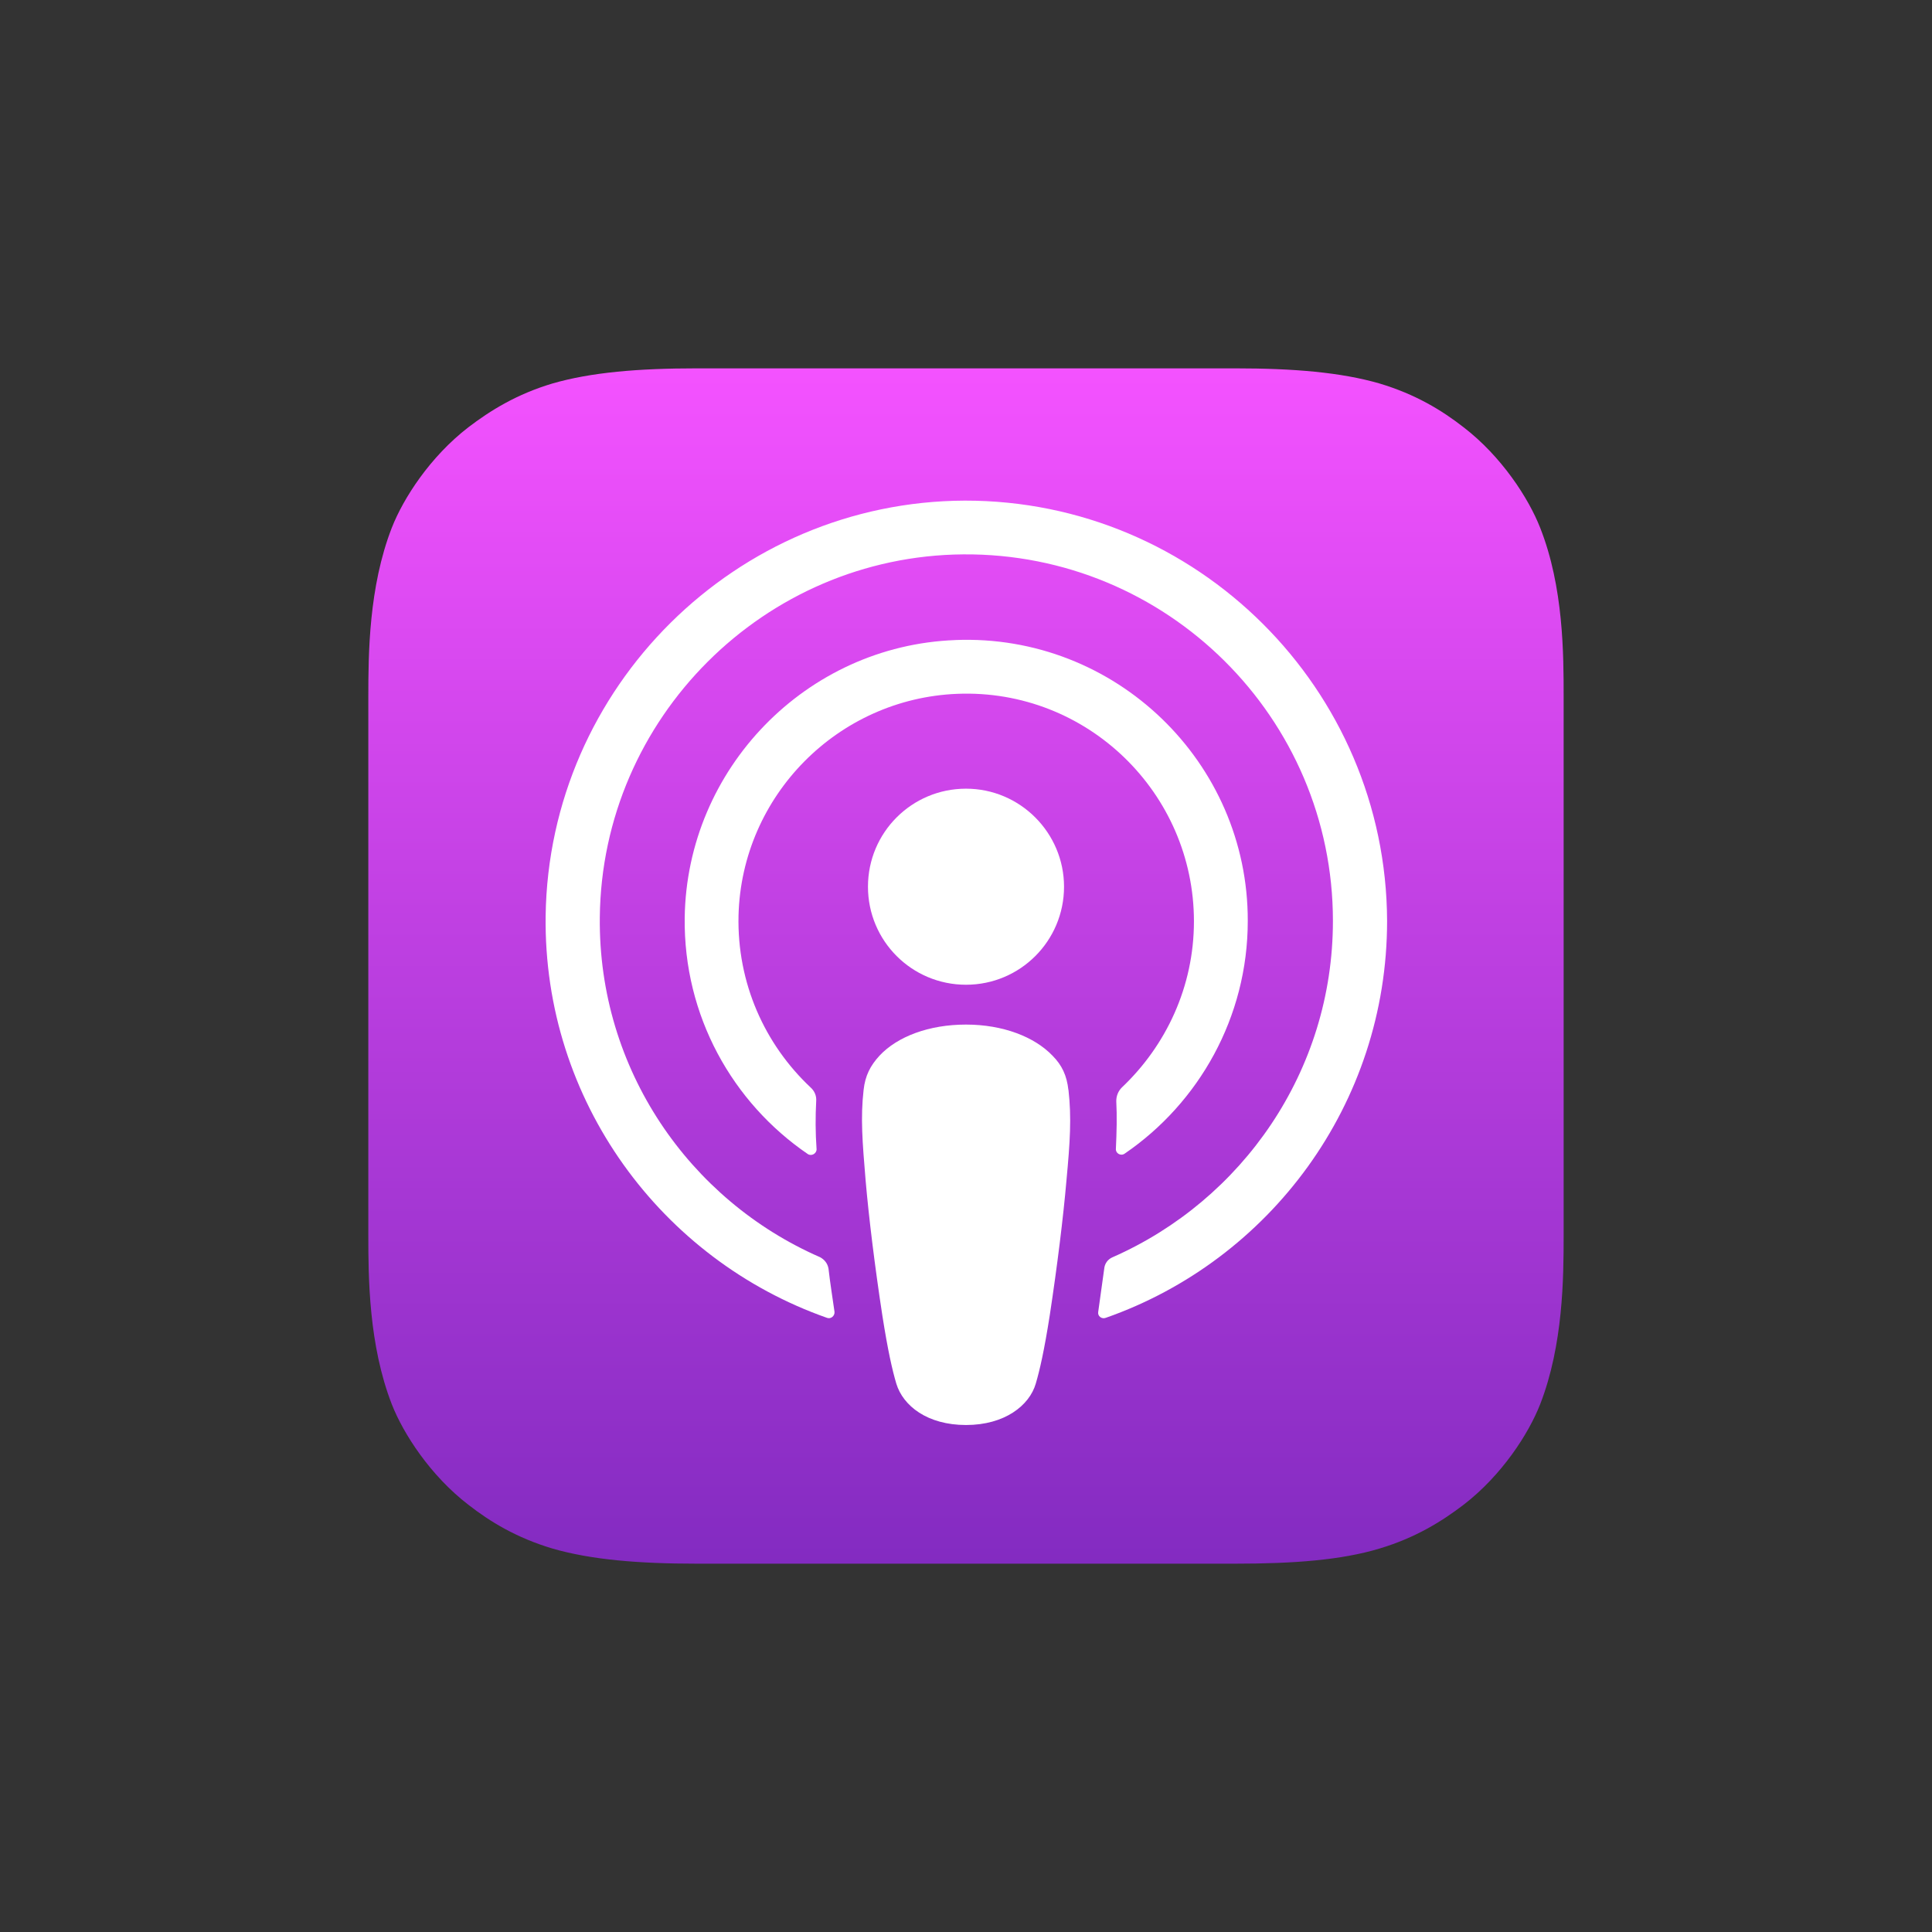<?xml version="1.0" encoding="UTF-8"?><svg id="Layer_1" xmlns="http://www.w3.org/2000/svg" xmlns:xlink="http://www.w3.org/1999/xlink" viewBox="0 0 500 500"><rect x="0" y="0" width="500" height="500" fill="#333333" stroke="none"/><defs><style>.cls-1{fill:#fff;}.cls-2{fill:url(#linear-gradient);fill-rule:evenodd;}</style><linearGradient id="linear-gradient" x1="250" y1="95.32" x2="250" y2="404.68" gradientUnits="userSpaceOnUse"><stop offset="0" stop-color="#f452ff"/><stop offset="1" stop-color="#832bc1"/></linearGradient></defs><path class="cls-2" d="M398.59,363.43c-2.99,7.63-9.9,18.35-19.8,25.99-5.67,4.33-12.48,8.56-21.76,11.34-9.9,2.99-22.17,3.92-37.43,3.92h-139.21c-15.26,0-27.43-1.03-37.43-3.92-9.28-2.78-16.09-6.91-21.76-11.34-9.8-7.53-16.81-18.35-19.8-25.99-5.98-15.36-6.08-32.79-6.08-43.82h0v-139.21h0c0-11.03.1-28.46,6.08-43.82,2.99-7.63,9.9-18.35,19.8-25.99,5.67-4.33,12.48-8.56,21.76-11.34,10-2.89,22.17-3.92,37.43-3.92h139.21c15.26,0,27.43,1.03,37.43,3.92,9.28,2.78,16.09,6.91,21.76,11.34,9.8,7.53,16.81,18.35,19.8,25.99,6.08,15.36,6.08,32.89,6.08,43.82v139.21c0,11.03-.1,28.46-6.08,43.82Z"/><path class="cls-1" d="M276.5,282.07c-.41-3.71-1.65-6.39-4.12-8.87-4.64-4.85-12.79-8.04-22.38-8.04s-17.74,3.09-22.38,8.04c-2.37,2.58-3.71,5.16-4.12,8.87-.82,7.22-.31,13.41.52,23.41.82,9.49,2.37,22.17,4.33,34.96,1.44,9.18,2.58,14.13,3.61,17.63,1.75,5.77,8.04,10.72,18.05,10.72s16.4-5.05,18.05-10.72c1.03-3.51,2.17-8.46,3.61-17.63,1.96-12.89,3.51-25.47,4.33-34.96.93-10,1.34-16.19.52-23.41Z"/><path class="cls-1" d="M275.37,229.48c0,14.02-11.34,25.37-25.37,25.37s-25.37-11.34-25.37-25.37,11.34-25.37,25.37-25.37,25.37,11.45,25.37,25.37Z"/><path class="cls-1" d="M249.69,129.56c-59.19.21-107.65,48.26-108.48,107.45-.62,47.95,30.01,88.99,72.8,104.04,1.03.41,2.06-.52,1.96-1.55-.52-3.71-1.13-7.42-1.55-11.14-.21-1.34-1.03-2.37-2.17-2.99-33.82-14.75-57.44-48.67-57.02-87.96.52-51.56,42.59-93.53,94.04-93.94,52.69-.41,95.69,42.28,95.69,94.87,0,38.88-23.51,72.28-57.02,87.03-1.24.52-2.06,1.65-2.17,2.99-.52,3.71-1.03,7.42-1.55,11.14-.21,1.13.93,1.96,1.96,1.55,42.38-14.85,72.8-55.27,72.8-102.7-.21-60.01-49.19-108.89-109.3-108.79Z"/><path class="cls-1" d="M247.22,165.65c-38.57,1.44-69.5,33.31-70.02,71.87-.31,25.37,12.37,47.85,31.86,61.15.93.62,2.27-.1,2.27-1.24-.31-4.43-.31-8.35-.1-12.48.1-1.34-.41-2.58-1.44-3.51-11.86-11.14-19.08-27.02-18.66-44.55.82-30.94,25.68-56.1,56.61-57.33,33.62-1.34,61.25,25.68,61.25,58.88,0,16.91-7.22,32.17-18.66,43-.93.93-1.44,2.17-1.44,3.51.21,4.02.1,7.94-.1,12.37-.1,1.13,1.24,1.96,2.27,1.24,19.18-13.1,31.86-35.27,31.86-60.22.1-41.04-34.23-74.35-75.69-72.7Z"/></svg>